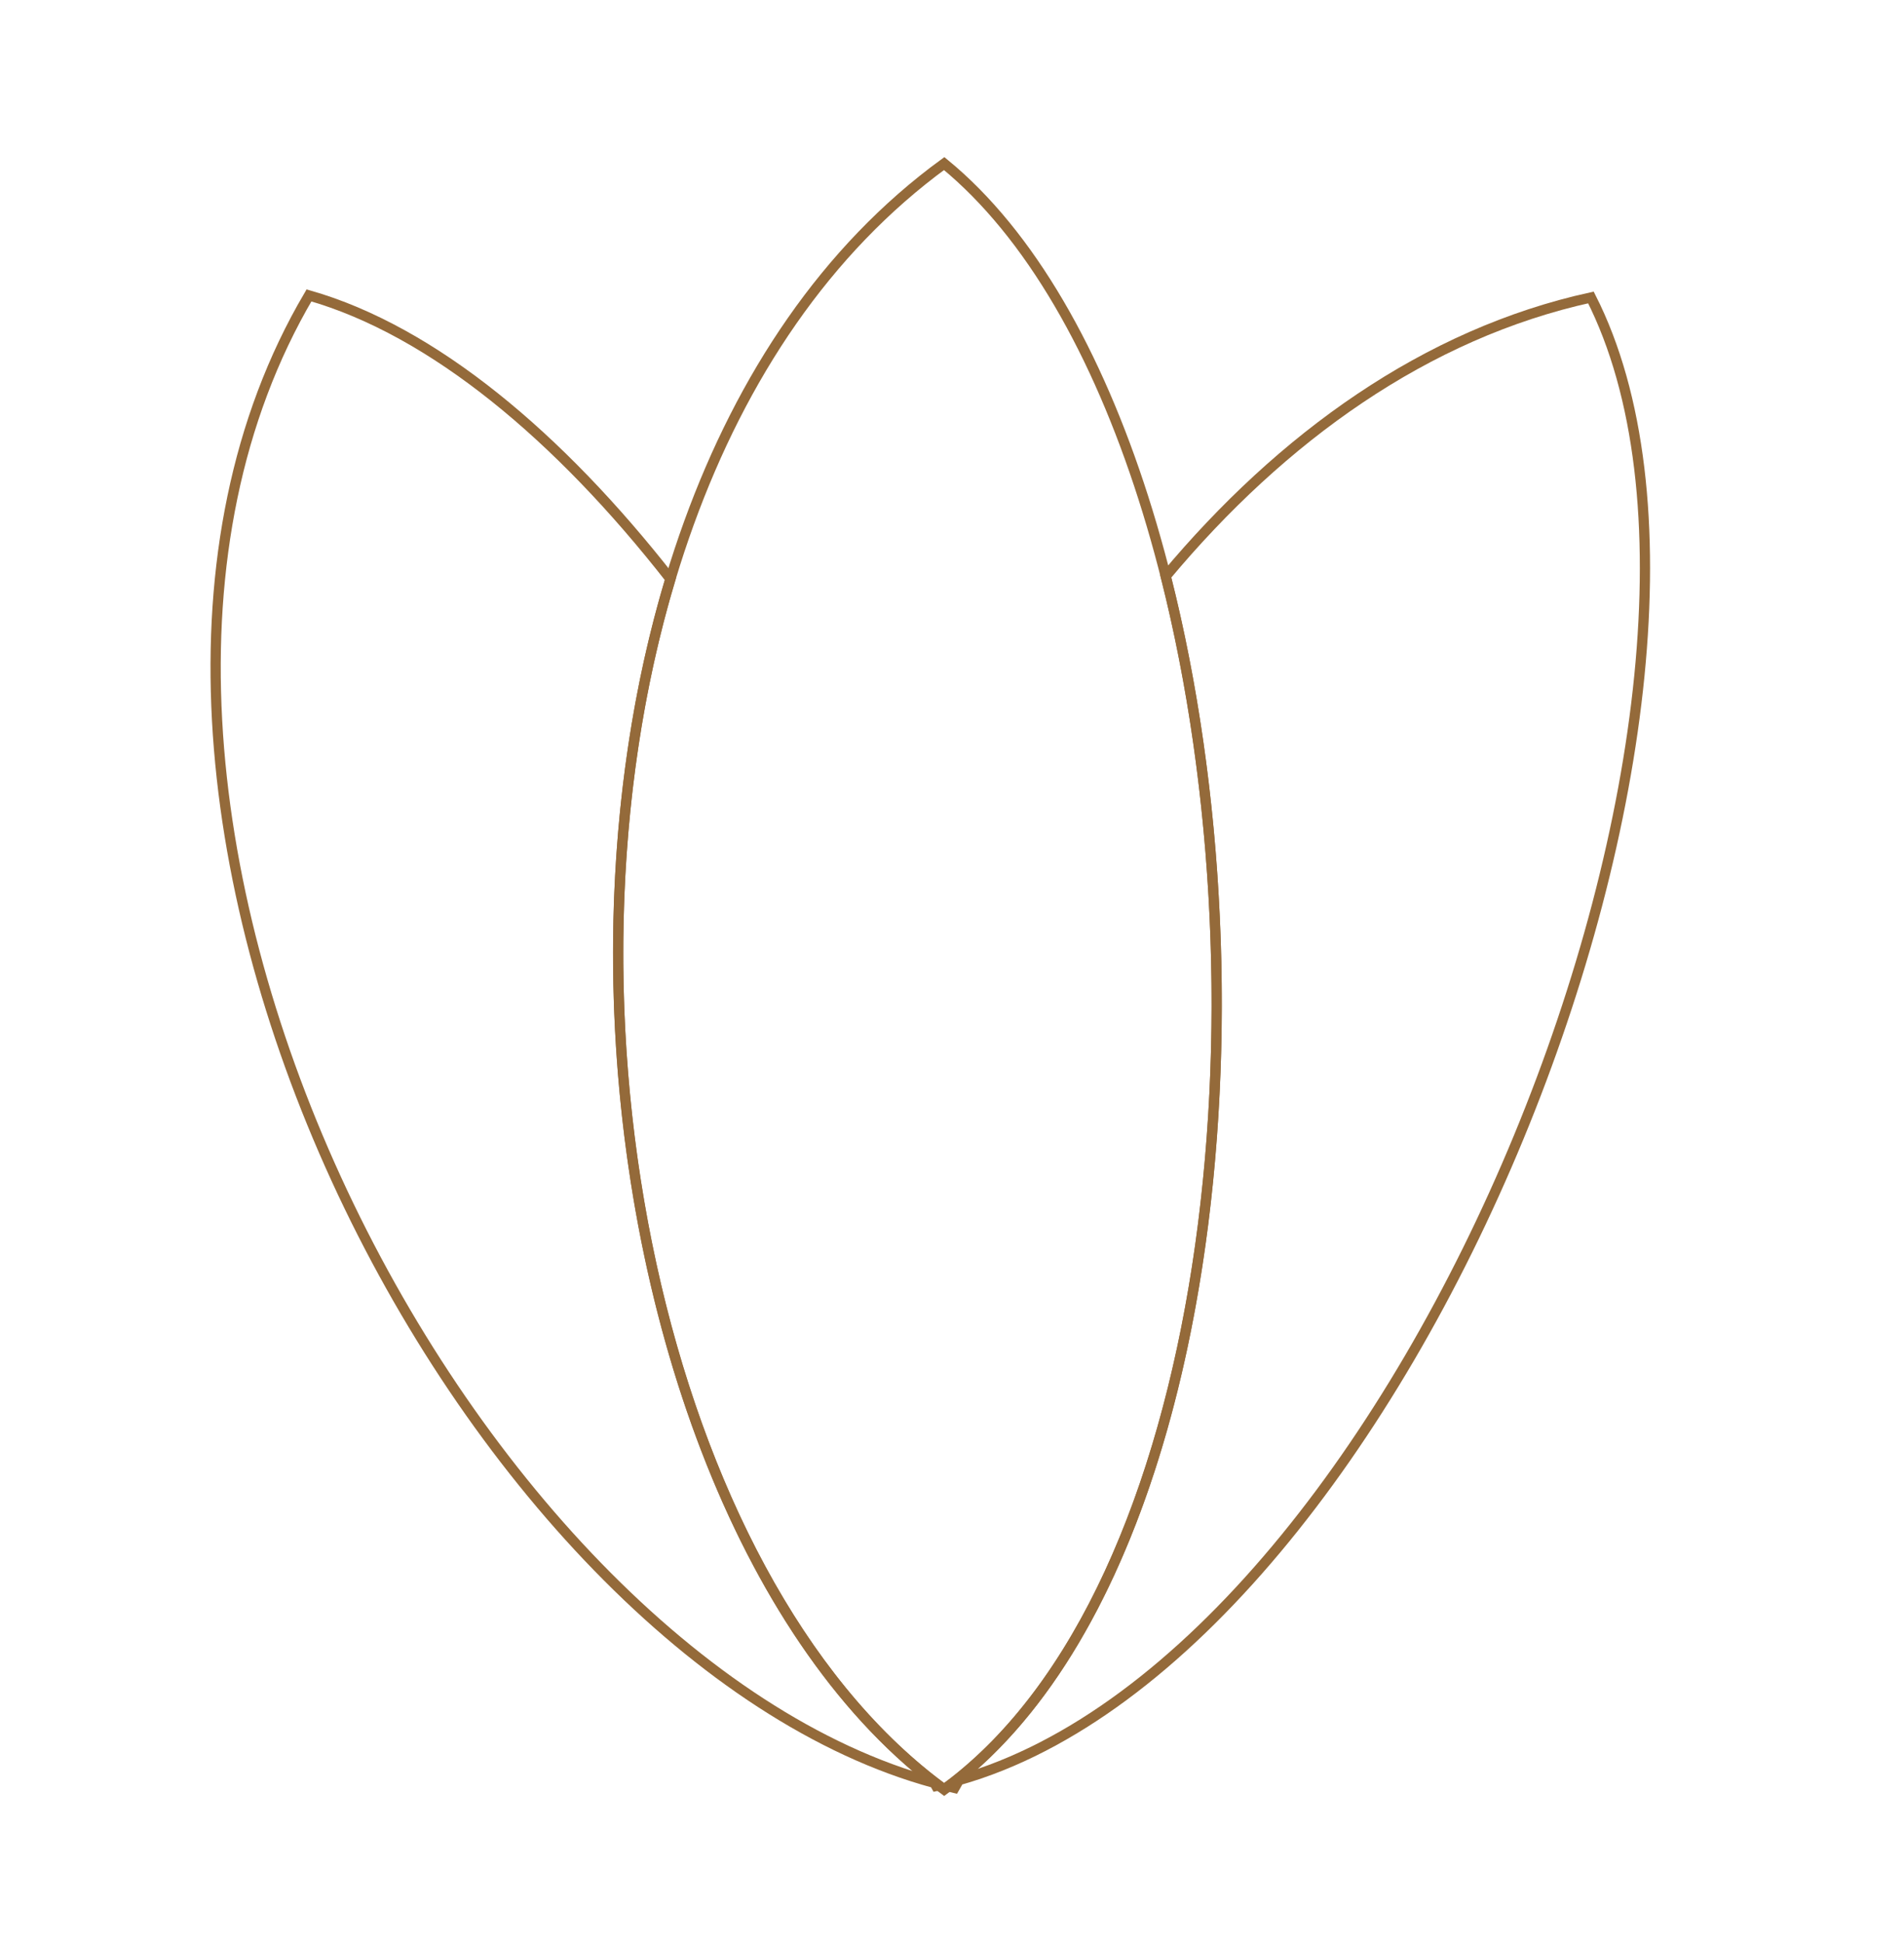 <svg xmlns="http://www.w3.org/2000/svg" viewBox="0 0 372.5 380.11"><path d="M131.16,113.25C109.41,85.42,84.7,64.72,60.45,57.79c-57.39,97.5,30.69,266.1,122.37,291l.33.59.52-.12C129.06,308.18,105.87,197.45,131.16,113.25Z" fill="none" stroke="#946a3a" stroke-width="2"></path><path d="M311.25,58.19C279,65.26,250.8,85.51,228.06,112.73c21.14,83.41,9.45,197.71-42.57,236.72l1.25.31c.29-.5.58-1,.86-1.52C275.94,323.2,350.06,134.66,311.25,58.19Z" fill="none" stroke="#946a3a" stroke-width="2"></path><path d="M184.72,32c-92.68,67.64-77.06,261.85,0,318.1C259.38,295.55,252.15,87.22,184.72,32Z" fill="none" stroke="#946a3a" stroke-width="2"></path></svg>